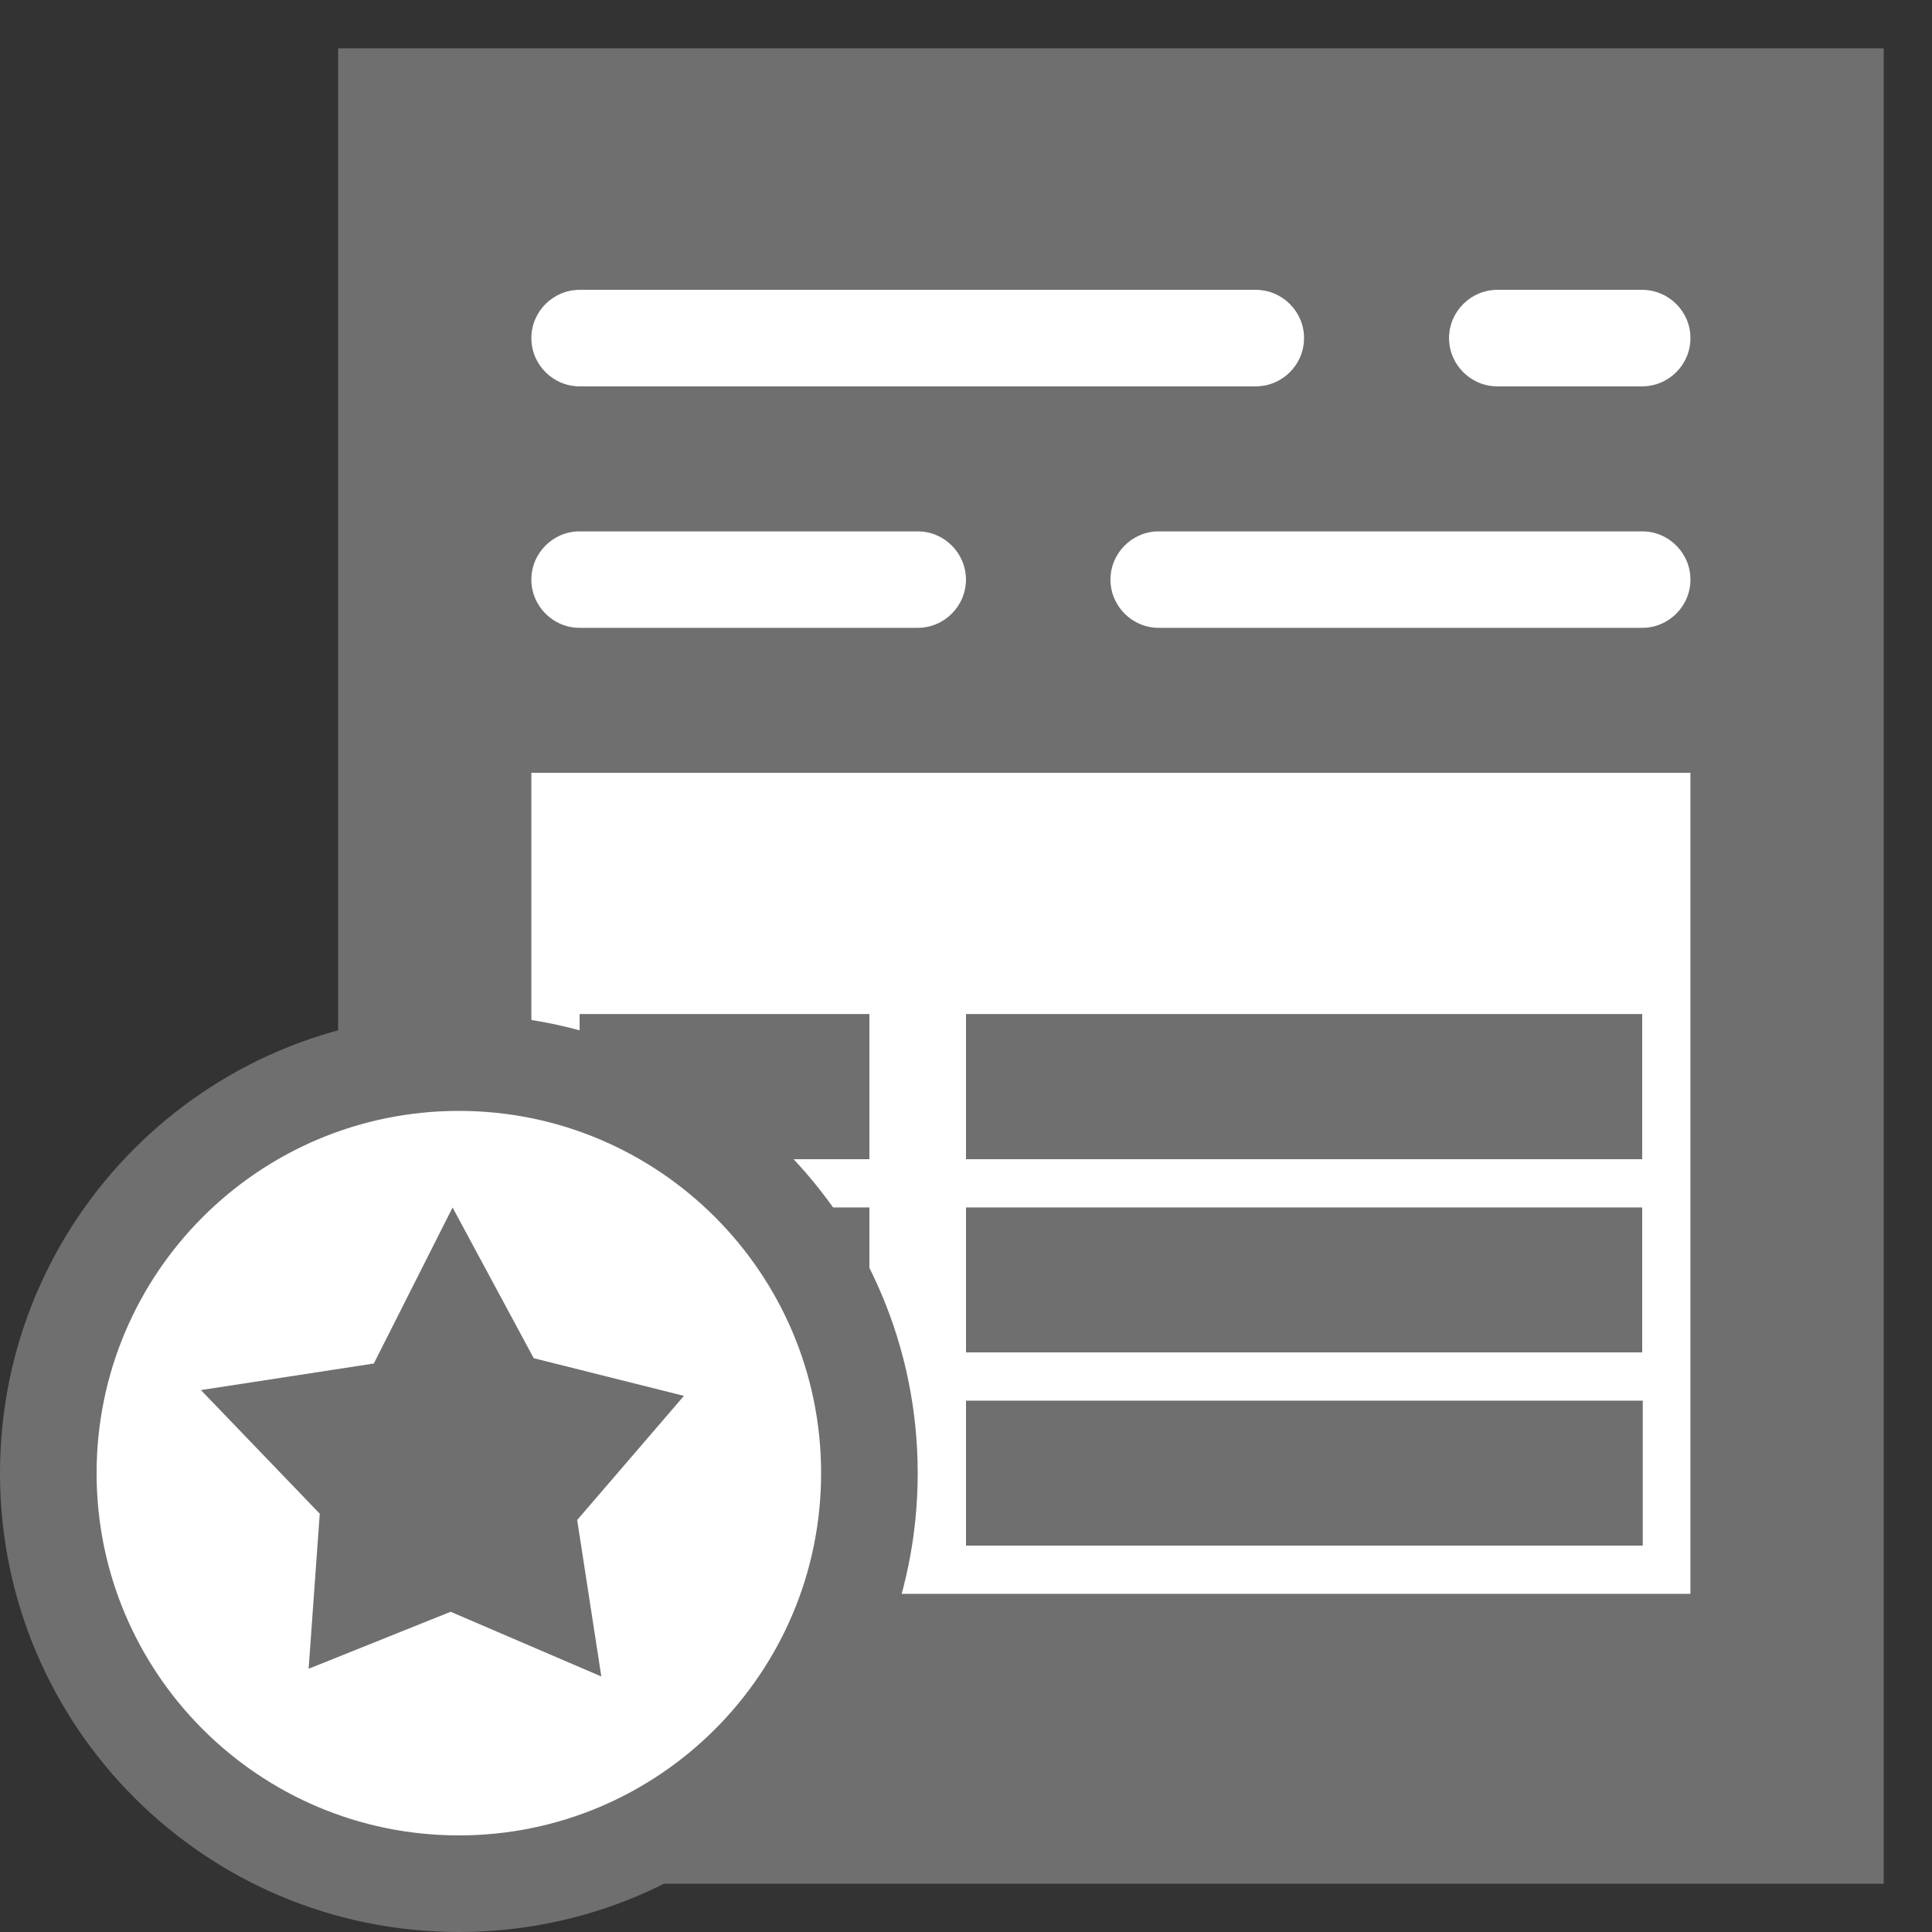 <svg xmlns="http://www.w3.org/2000/svg" viewBox="0 0 40 40"><rect x="0" y="0" width="40" height="40" fill="#333333" stroke="none"/><path fill="#706f6f" d="M12 29h6v3h-6zm0-4h6v3h-6zm8 4h14.01v3H20zm0-4h14v3H20z"/><path d="M7 1v38h32V1H7zm5 5h14c.55 0 1 .45 1 1s-.45 1-1 1H12c-.55 0-1-.45-1-1s.45-1 1-1zm0 5h7c.55 0 1 .45 1 1s-.45 1-1 1h-7c-.55 0-1-.45-1-1s.45-1 1-1zm23 22H11V16h24v17zm-1-20H23.99c-.55 0-1-.45-1-1s.45-1 1-1H34c.55 0 1 .45 1 1s-.45 1-1 1zm0-5h-3c-.55 0-1-.45-1-1s.45-1 1-1h3c.55 0 1 .45 1 1s-.45 1-1 1z" fill="#706f6f"/><path d="M35 7c0 .55-.45 1-1 1h-3c-.55 0-1-.45-1-1s.45-1 1-1h3c.55 0 1 .45 1 1zm0 5c0 .55-.45 1-1 1H23.99c-.55 0-1-.45-1-1s.45-1 1-1H34c.55 0 1 .45 1 1zm-15 0c0 .55-.45 1-1 1h-7c-.55 0-1-.45-1-1s.45-1 1-1h7c.55 0 1 .45 1 1zm7-5c0 .55-.45 1-1 1H12c-.55 0-1-.45-1-1s.45-1 1-1h14c.55 0 1 .45 1 1zm-16 9v17h24V16H11zm9 5h14v3H20v-3zm0 4h14v3H20v-3zm-2 7h-6v-3h6v3zm0-4h-6v-3h6v3zm0-4h-6v-3h6v3zm16.01 8H20v-3h14.01v3z" fill="#fff"/><path fill="#706f6f" d="M12 21h6v3h-6zm8 0h14v3H20z"/><circle cx="9.5" cy="30.5" r="8.5" fill="#fff"/><path d="M9.5 23c4.14 0 7.5 3.36 7.5 7.5S13.64 38 9.5 38 2 34.64 2 30.5 5.36 23 9.5 23m0-2C4.25 21 0 25.25 0 30.5S4.25 40 9.5 40s9.5-4.25 9.5-9.5S14.75 21 9.5 21z" fill="#706f6f"/><path fill="#706f6f" d="M12.45 34.71l-3.12-1.34-2.94 1.18.23-3.21-2.46-2.56 3.58-.55L9.37 25l1.68 3.12 3.11.78-2.21 2.57.5 3.24z"/></svg>
